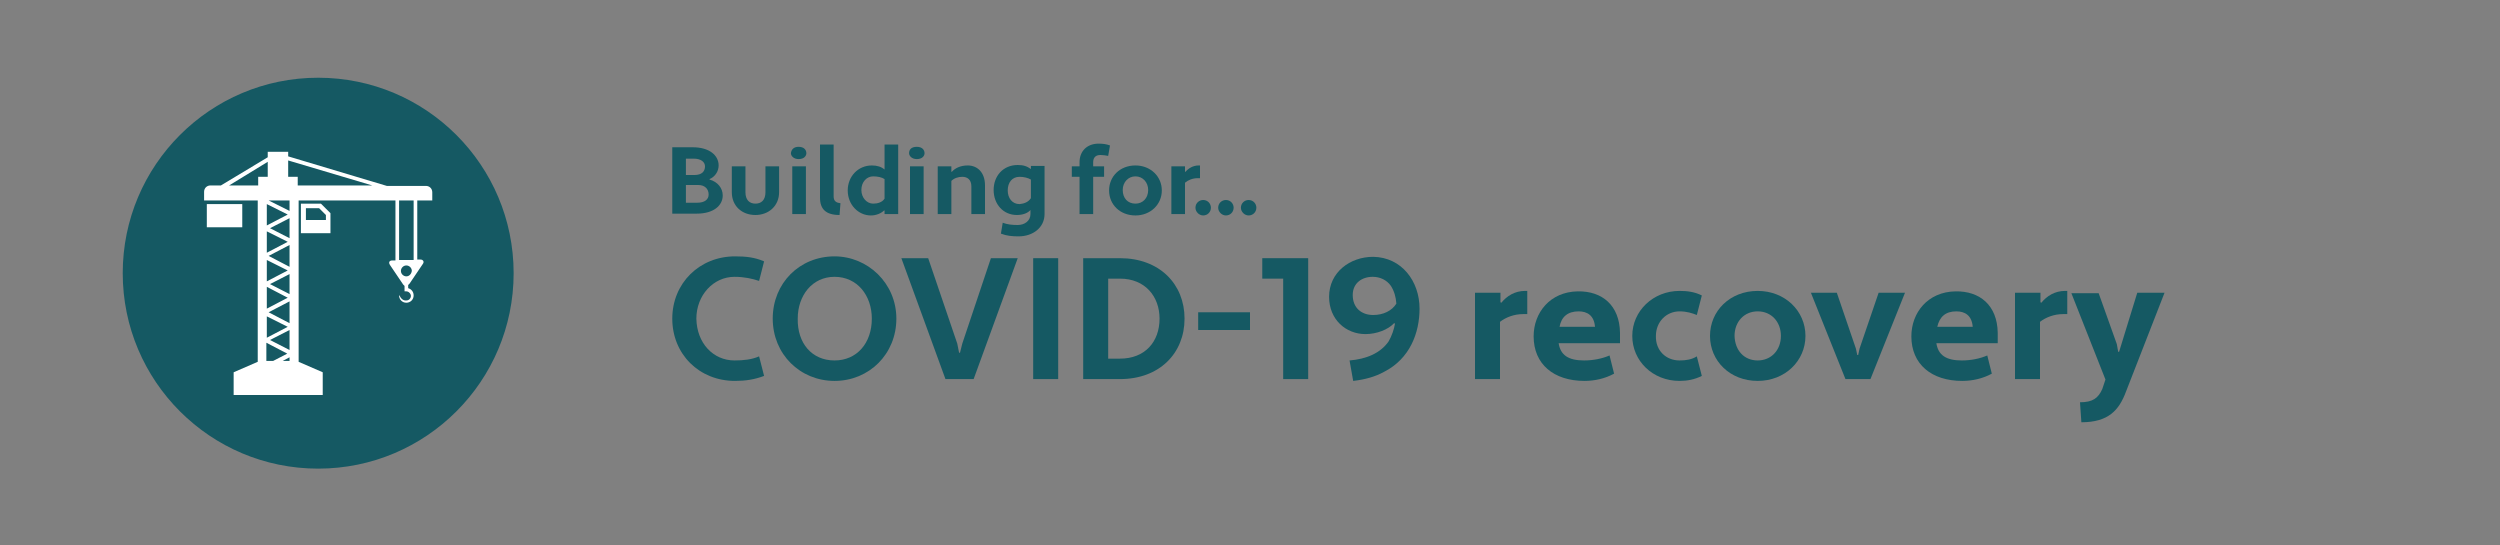 <?xml version="1.0" encoding="utf-8"?>
<!-- Generator: Adobe Illustrator 24.3.0, SVG Export Plug-In . SVG Version: 6.00 Build 0)  -->
<svg version="1.1" id="Layer_1" xmlns="http://www.w3.org/2000/svg" xmlns:xlink="http://www.w3.org/1999/xlink" x="0px" y="0px"
	 viewBox="0 0 550 120" style="enable-background:new 0 0 550 120;" xml:space="preserve">
<rect x="0" y="0" width="550" height="120" fill="#808080" stroke="none"/>
<style type="text/css">
	.st0{fill:#155963;}
	.st1{fill:#FFFFFF;}
	.st2{display:none;enable-background:new    ;}
	.st3{display:inline;fill:#155963;}
	.st4{display:none;}
	.st5{display:inline;}
	.st6{fill:#014F70;}
</style>
<g id="COVID-19">
	<g>
		<ellipse class="st0" cx="70" cy="60.1" rx="43" ry="43"/>
		<g>
			<rect x="45.5" y="44.9" class="st1" width="7.8" height="5.1"/>
			<g>
				<path class="st1" d="M95.1,44.1v-1.8c0-0.8-0.6-1.4-1.4-1.4h-8.6l-21.7-6.5v-1h-4.5v1.2l-10.3,6.2h-2.3c-0.8,0-1.4,0.6-1.4,1.4
					v1.9h11.8v35.5l-5.3,2.3v5H71v-5l-5.3-2.3V44.1H87v13.2h-0.7c-0.6,0-0.9,0.4-0.5,1l2.9,4.3c0.1,0.1,0.2,0.2,0.3,0.3v1.2h0.4
					c0.5,0,1,0.5,1,1s-0.4,1-1,1c-0.8,0.1-1.3-0.6-1.5-1.1c0,0,0,0-0.1,0l0,0c0,0.9,0.7,1.6,1.6,1.6S91,65.9,91,65
					c0-0.8-0.5-1.4-1.2-1.6v-0.7c0.1-0.1,0.2-0.2,0.3-0.3l2.9-4.3c0.4-0.5,0.1-1-0.5-1h-0.7v-13C91.8,44.1,95.1,44.1,95.1,44.1z
					 M63.3,47.2l-4.6,2.4v-4.7L63.3,47.2z M56.8,40.8h-6.4l8.5-5.2v3.3h-2.1V40.8z M63.3,53.2l-4.6,2.4v-4.7L63.3,53.2z M63.3,59.5
					l-4.6,2.4v-4.7L63.3,59.5z M63.3,65.5l-4.6,2.4v-4.8L63.3,65.5z M63.3,71.9l-4.6,2.4v-4.7L63.3,71.9z M58.6,79.4v-4l4.6,2.4
					l-3.1,1.6H58.6z M63.7,78.6v0.8h-1.5 M63.7,77l-4.3-2.2l4.3-2.2V77z M63.7,71.1l-4.6-2.4l4.6-2.4V71.1z M63.7,64.7l-4.3-2.2
					l4.3-2.2V64.7z M63.7,58.7l-4.6-2.4l4.6-2.4V58.7z M63.7,52.4l-4.3-2.2l4.3-2.2V52.4z M63.7,46.4l-4.6-2.3h4.6
					C63.7,44.1,63.7,46.4,63.7,46.4z M65.5,40.8v-1.9h-2.1v-3.6l18.5,5.5H65.5z M89.4,60.8c-0.6,0-1.2-0.5-1.2-1.2
					c0-0.6,0.5-1.2,1.2-1.2c0.6,0,1.2,0.5,1.2,1.2C90.5,60.3,90,60.8,89.4,60.8z M91,57.2h-3.2V44.1H91V57.2z"/>
				<path class="st1" d="M66.2,44.8v6.5h6.5v-4.4l-2.1-2.1H66.2z M71.7,48.4h-4.4v-2.6h2.9l1.5,1.5V48.4z"/>
			</g>
		</g>
	</g>
	<g class="st2">
		<path class="st3" d="M135.2,45.2h8.3c6.8,0,10.5,3.3,10.5,7.3c0,2.5-1.4,4.6-3.7,5.6v0.2c3.3,0.8,5.3,3.5,5.3,6.5
			c0,4-3.7,7.3-10.5,7.3h-9.8V45.2H135.2z M140.7,49.8v6.6h3.5c2.9,0,4.3-1.4,4.3-3.5c0-1.7-1.5-3.2-4.7-3.2h-3.1V49.8z M140.7,60.6
			v7h4.6c3,0,4.7-1.2,4.7-3.2c0-2.2-1.5-3.8-4.3-3.8C145.7,60.6,140.7,60.6,140.7,60.6z"/>
		<path class="st3" d="M178.2,63.4c0,5.5-4.2,9.2-9.6,9.2c-5.4,0-9.6-3.6-9.6-9.2V52.9h5.5v10.5c0,3.1,1.7,4.6,4.1,4.6
			c2.3,0,4.1-1.5,4.1-4.6V52.9h5.5V63.4z"/>
		<path class="st3" d="M186.2,44.9c2.2,0,3.1,1.3,3.1,2.5s-0.9,2.5-3.1,2.5c-2.1,0-3.1-1.3-3.1-2.5
			C183.1,46.2,184.1,44.9,186.2,44.9z M183.4,52.9h5.5v19.2h-5.5V52.9z"/>
		<path class="st3" d="M202.5,72.5c-5.5,0-7.9-2.3-7.9-6.9V44.1h5.5V65c0,1.8,1,2.6,2.8,2.7L202.5,72.5z"/>
		<path class="st3" d="M220.7,54.1v-10h5.5v28.1h-5.5v-1.5l-0.2-0.1c-1.2,1.2-3,2-5.3,2c-5.2,0-9.3-4.4-9.3-10s4.2-10,9.7-10
			C217.8,52.5,219.4,53.1,220.7,54.1z M220.7,65.9v-7.8c-1.2-0.7-2.7-1-4.5-1c-2.7,0-4.8,2.3-4.8,5.5s2.2,5.5,4.8,5.5
			C218,68,219.7,67.4,220.7,65.9z"/>
		<path class="st3" d="M233.7,44.9c2.2,0,3.1,1.3,3.1,2.5s-0.9,2.5-3.1,2.5c-2.1,0-3.1-1.3-3.1-2.5
			C230.6,46.2,231.6,44.9,233.7,44.9z M230.9,52.9h5.5v19.2h-5.5V52.9z"/>
		<path class="st3" d="M242.1,52.9h5.5v2.2l0.2,0.1c1.3-1.5,3.5-2.7,6.4-2.7c3.8,0,7,2.7,7,8.1v11.5h-5.5V60.9
			c0-2.7-1.7-3.8-3.7-3.8c-1.7,0-3.3,0.5-4.3,1.7v13.4h-5.5V52.9H242.1z"/>
		<path class="st3" d="M279.7,70.5l-0.2-0.1c-1.2,1.2-3.1,2.1-5.5,2.1c-5.5,0-9.3-4.4-9.3-10s3.9-10,9.7-10c2.3,0,3.9,0.6,5.3,1.6
			v-1.2h5.5v19.5c0,5.5-4.8,9-10.4,9c-2.6,0-4.8-0.2-7.1-1.1l0.8-4.3c1.8,0.7,3.8,0.9,6,0.9c2.8,0,5.2-1.7,5.2-4.5V70.5z
			 M279.7,65.7v-7.5c-1.2-0.7-2.8-1.1-4.6-1.1c-3,0-4.8,2.3-4.8,5.5c0,3.2,1.8,5.5,4.8,5.5C276.9,68,278.6,67.4,279.7,65.7z"/>
		<path class="st3" d="M296.1,52.9h3.1v-1.7c0-4.6,3-7.5,7.8-7.5c1.6,0,3.1,0.2,4.5,0.8l-0.8,4.2c-0.9-0.3-2-0.4-3.1-0.4
			c-1.9,0-2.8,0.9-2.8,3V53h4.4v4.2h-4.4v15h-5.5v-15h-3.1v-4.3H296.1z"/>
		<path class="st3" d="M321.8,52.5c6.1,0,10.7,4.4,10.7,10s-4.5,10-10.7,10s-10.7-4.4-10.7-10C311.1,56.9,315.6,52.5,321.8,52.5z
			 M321.8,68c3,0,5.1-2.3,5.1-5.5c0-3.2-2.2-5.5-5.1-5.5c-3,0-5.1,2.3-5.1,5.5C316.7,65.7,318.8,68,321.8,68z"/>
		<path class="st3" d="M336.2,52.9h5.5v2.2l0.2,0.1c1.2-1.5,3.1-2.6,5.3-2.6h0.5v5.2h-0.9c-2,0-3.8,0.7-5.1,1.8v12.7h-5.5V52.9z"/>
		<path class="st3" d="M359,52.9h5.5v2.2l0.2,0.1c1.2-1.5,3.1-2.6,5.3-2.6h0.5v5.2h-0.9c-2,0-3.8,0.7-5.1,1.8v12.7H359V52.9z"/>
		<path class="st3" d="M391.2,61.8v2.3h-13.7c0.4,2.7,2.1,3.8,5.7,3.8c2,0,4-0.4,5.7-1.2l1,4c-2,1.1-4.3,1.7-6.6,1.7
			c-6.9,0-11.3-3.8-11.3-10c0-5.3,3.6-10,9.8-10C387.3,52.5,391.1,55.8,391.2,61.8z M377.7,60.5h7.9c-0.2-2.5-1.7-3.5-3.7-3.5
			C379.6,57.1,378.2,58.3,377.7,60.5z"/>
		<path class="st3" d="M404.4,68c1.4,0,2.7-0.2,3.9-0.9l1.1,4.3c-1.7,0.8-3.2,1.1-5,1.1c-5.9,0-10.5-4.4-10.5-10s4.6-10,10.5-10
			c1.8,0,3.3,0.2,5,1l-1.1,4.3c-1-0.4-2.2-0.8-3.9-0.8c-3,0-5.3,2.3-5.3,5.5C399.1,65.7,401.5,68,404.4,68z"/>
		<path class="st3" d="M421.9,52.5c6.1,0,10.7,4.4,10.7,10s-4.5,10-10.7,10s-10.7-4.4-10.7-10C411.2,56.9,415.7,52.5,421.9,52.5z
			 M421.9,68c3,0,5.1-2.3,5.1-5.5c0-3.2-2.2-5.5-5.1-5.5c-3,0-5.1,2.3-5.1,5.5C416.8,65.7,418.9,68,421.9,68z"/>
		<path class="st3" d="M443.8,65.3l0.3,1.4h0.2l0.3-1.4l4.2-12.4h5.8l-7.7,19.2h-5.6l-7.7-19.2h5.8L443.8,65.3z"/>
		<path class="st3" d="M475.3,61.8v2.3h-13.7c0.4,2.7,2.1,3.8,5.7,3.8c2,0,4-0.4,5.7-1.2l1,4c-2,1.1-4.3,1.7-6.6,1.7
			c-6.9,0-11.3-3.8-11.3-10c0-5.3,3.6-10,9.8-10C471.4,52.5,475.2,55.8,475.3,61.8z M461.8,60.5h7.9C469.5,58,468,57,466,57
			C463.7,57.1,462.3,58.3,461.8,60.5z"/>
		<path class="st3" d="M479.3,52.9h5.5v2.2l0.2,0.1c1.2-1.5,3.1-2.6,5.3-2.6h0.5v5.2h-0.9c-2,0-3.8,0.7-5.1,1.8v12.7h-5.5V52.9z"/>
		<path class="st3" d="M501.8,64.3l0.3,1.7h0.2l4.1-13.2h6.1L504,75c-1.5,4-3.9,6.8-10,6.8l-0.3-4.5c2.8,0,4-0.9,5-3l0.7-2.2
			l-7.6-19.2h6.1L501.8,64.3z"/>
	</g>
	<g id="TEXT">
		<g>
			<path class="st0" d="M161.6,79.3c2,0,3.8-0.2,5.4-0.9l1.1,4.3c-2.1,0.8-4.1,1.1-6.4,1.1c-7.9,0-13.8-5.9-13.8-13.7
				c0-7.8,6-13.7,13.8-13.7c2.4,0,4.3,0.2,6.4,1.1l-1.1,4.3c-1.5-0.5-3.3-0.9-5.4-0.9c-4.7,0-8.4,4.1-8.4,9.2
				C153.3,75.5,156.9,79.3,161.6,79.3z"/>
			<path class="st0" d="M183.6,56.4c7.3,0,13.6,5.9,13.6,13.7c0,7.8-6,13.7-13.6,13.7c-7.6,0-13.6-5.9-13.6-13.7
				C170,62.3,175.9,56.4,183.6,56.4z M183.6,79.3c4.9,0,8.2-3.8,8.2-9.2c0-5.1-3.2-9.2-8.2-9.2c-4.9,0-8.1,4.1-8.1,9.2
				C175.4,75.5,178.6,79.3,183.6,79.3z"/>
			<path class="st0" d="M210.6,75.6l0.4,2h0.2l0.5-2l6.3-18.8h5.9l-9.7,26.6H208l-9.7-26.6h5.9L210.6,75.6z"/>
			<path class="st0" d="M227.3,56.8h5.5v26.6h-5.5V56.8z"/>
			<path class="st0" d="M238.3,56.8h8.1c8.7,0,14.2,5.7,14.2,13.3c0,7.6-5.5,13.3-14.2,13.3h-8.1V56.8z M243.8,61.3v17.6h2.6
				c5.5,0,8.7-3.7,8.7-8.8c0-4.9-3.2-8.8-8.7-8.8H243.8z"/>
			<path class="st0" d="M263.6,72.6v-3.9H275v3.9H263.6z"/>
			<path class="st0" d="M282.3,61.3h-4.6v-4.5h10.1v26.6h-5.5V61.3z"/>
			<path class="st0" d="M296.9,79.3c3.7-0.3,6.8-1.6,8.6-4.2c0.7-1.2,1.2-2.7,1.4-3.9l-0.2-0.1c-1.3,1.4-3.8,2.4-6.3,2.4
				c-4.3,0-8-3.2-8-8.2c0-5.4,4.6-8.8,9.7-8.8c6.3,0.1,10.2,5.4,10.2,11.4c0,5.3-2.1,11-7.8,13.9c-2,1.1-4.2,1.7-6.8,2L296.9,79.3z
				 M302,60.9c-2.4,0-4.4,1.4-4.4,4c0,2.9,2,4.4,4.5,4.4c2.2,0,4.1-0.9,5.1-2.5c-0.1-1.5-0.5-2.8-1.2-3.9
				C305.1,61.6,303.6,60.9,302,60.9z"/>
			<path class="st0" d="M324.6,64.4h5.5v2.1l0.2,0.1c1.2-1.5,3-2.6,5.2-2.6h0.5v5.1h-0.9c-2,0-3.8,0.7-5.1,1.7v12.6h-5.5V64.4z"/>
			<path class="st0" d="M356.4,73.2v2.3h-13.5c0.4,2.6,2.1,3.8,5.6,3.8c2,0,4-0.4,5.6-1.1l1,4c-2,1.1-4.3,1.6-6.5,1.6
				c-6.8,0-11.2-3.7-11.2-9.8c0-5.2,3.6-9.8,9.7-9.9C352.5,64,356.3,67.2,356.4,73.2z M343.1,71.9h7.8c-0.2-2.5-1.7-3.4-3.6-3.4
				C344.9,68.5,343.5,69.7,343.1,71.9z"/>
			<path class="st0" d="M369.5,79.3c1.4,0,2.7-0.2,3.8-0.9l1.1,4.3c-1.6,0.8-3.2,1.1-4.9,1.1c-5.9,0-10.4-4.4-10.4-9.9
				c0-5.5,4.6-9.9,10.4-9.9c1.7,0,3.3,0.2,4.9,1l-1.1,4.3c-1-0.4-2.2-0.8-3.8-0.8c-2.9,0-5.2,2.3-5.2,5.4
				C364.2,77.1,366.5,79.3,369.5,79.3z"/>
			<path class="st0" d="M386.7,64c6,0,10.5,4.4,10.5,9.9c0,5.5-4.5,9.9-10.5,9.9c-6.1,0-10.5-4.4-10.5-9.9
				C376.2,68.4,380.6,64,386.7,64z M386.7,79.3c2.9,0,5.1-2.2,5.1-5.4c0-3.1-2.1-5.4-5.1-5.4c-3,0-5.1,2.3-5.1,5.4
				C381.7,77.1,383.7,79.3,386.7,79.3z"/>
			<path class="st0" d="M408.3,76.7l0.3,1.4h0.2l0.3-1.4l4.2-12.3h5.8l-7.6,19h-5.5l-7.6-19h5.7L408.3,76.7z"/>
			<path class="st0" d="M439.5,73.2v2.3H426c0.4,2.6,2.1,3.8,5.6,3.8c2,0,4-0.4,5.6-1.1l1,4c-2,1.1-4.3,1.6-6.5,1.6
				c-6.8,0-11.2-3.7-11.2-9.8c0-5.2,3.6-9.8,9.7-9.9C435.6,64,439.4,67.2,439.5,73.2z M426.2,71.9h7.8c-0.2-2.5-1.7-3.4-3.6-3.4
				C428,68.5,426.7,69.7,426.2,71.9z"/>
			<path class="st0" d="M443.4,64.4h5.5v2.1l0.2,0.1c1.2-1.5,3-2.6,5.2-2.6h0.5v5.1h-0.9c-2,0-3.8,0.7-5.1,1.7v12.6h-5.5V64.4z"/>
			<path class="st0" d="M465.7,75.7l0.3,1.7l0.2,0l4-13h6l-8.5,21.8c-1.5,4-3.8,6.7-9.8,6.7l-0.3-4.4c2.8,0,4-0.9,4.9-2.9l0.7-2.1
				l-7.5-19h6L465.7,75.7z"/>
		</g>
		<g>
			<path class="st0" d="M147.9,32.4h4.5c3.7,0,5.7,1.8,5.7,4c0,1.3-0.8,2.5-2,3v0.1c1.8,0.5,2.9,1.9,2.9,3.5c0,2.2-2,4-5.7,4h-5.4
				V32.4z M150.9,34.9v3.6h1.9c1.6,0,2.3-0.8,2.3-1.9c0-0.9-0.8-1.7-2.5-1.7H150.9z M150.9,40.8v3.8h2.5c1.6,0,2.5-0.7,2.5-1.8
				c0-1.2-0.8-2.1-2.3-2.1H150.9z"/>
			<path class="st0" d="M171.4,42.3c0,3-2.3,5-5.2,5c-3,0-5.2-2-5.2-5v-5.7h3v5.7c0,1.7,0.9,2.5,2.2,2.5s2.2-0.8,2.2-2.5v-5.7h3
				V42.3z"/>
			<path class="st0" d="M175.7,32.3c1.2,0,1.7,0.7,1.7,1.4c0,0.6-0.5,1.3-1.7,1.3c-1.1,0-1.7-0.7-1.7-1.3
				C174.1,32.9,174.6,32.3,175.7,32.3z M174.3,36.6h3v10.5h-3V36.6z"/>
			<path class="st0" d="M184.7,47.3c-3,0-4.3-1.3-4.3-3.8V31.8h3v11.4c0,1,0.5,1.4,1.5,1.5L184.7,47.3z"/>
			<path class="st0" d="M194.6,37.3v-5.5h3v15.3h-3v-0.8l-0.1,0c-0.6,0.6-1.7,1.1-2.9,1.1c-2.8,0-5.1-2.4-5.1-5.5s2.3-5.5,5.3-5.5
				C193,36.4,193.9,36.7,194.6,37.3z M194.6,43.7v-4.3c-0.6-0.4-1.5-0.6-2.5-0.6c-1.4,0-2.6,1.2-2.6,3c0,1.7,1.2,3,2.6,3
				C193.1,44.8,194.1,44.5,194.6,43.7z"/>
			<path class="st0" d="M201.7,32.3c1.2,0,1.7,0.7,1.7,1.4c0,0.6-0.5,1.3-1.7,1.3c-1.1,0-1.7-0.7-1.7-1.3
				C200,32.9,200.5,32.3,201.7,32.3z M200.2,36.6h3v10.5h-3V36.6z"/>
			<path class="st0" d="M206.3,36.6h3v1.2l0.1,0c0.7-0.8,1.9-1.4,3.5-1.4c2.1,0,3.8,1.5,3.8,4.4v6.3h-3V41c0-1.5-0.9-2.1-2-2.1
				c-0.9,0-1.8,0.3-2.4,0.9v7.3h-3V36.6z"/>
			<path class="st0" d="M226.8,46.2l-0.1,0c-0.6,0.7-1.7,1.1-3,1.1c-3,0-5.1-2.4-5.1-5.5s2.1-5.5,5.3-5.5c1.3,0,2.1,0.3,2.9,0.9
				v-0.7h3v10.6c0,3-2.6,4.9-5.7,4.9c-1.4,0-2.6-0.1-3.9-0.6l0.4-2.4c1,0.4,2.1,0.5,3.3,0.5c1.5,0,2.8-0.9,2.8-2.4V46.2z
				 M226.8,43.6v-4.1c-0.7-0.4-1.6-0.6-2.5-0.6c-1.6,0-2.6,1.2-2.6,3c0,1.7,1,3,2.6,3C225.3,44.8,226.2,44.5,226.8,43.6z"/>
			<path class="st0" d="M235.8,36.6h1.7v-0.9c0-2.5,1.7-4.1,4.2-4.1c0.9,0,1.7,0.1,2.5,0.4l-0.4,2.3c-0.5-0.1-1.1-0.2-1.7-0.2
				c-1,0-1.6,0.5-1.6,1.6v0.9h2.4v2.3h-2.4v8.2h-3v-8.2h-1.7V36.6z"/>
			<path class="st0" d="M249.8,36.4c3.3,0,5.8,2.4,5.8,5.5s-2.5,5.5-5.8,5.5c-3.4,0-5.8-2.4-5.8-5.5S246.4,36.4,249.8,36.4z
				 M249.8,44.8c1.6,0,2.8-1.2,2.8-3c0-1.7-1.2-3-2.8-3c-1.6,0-2.8,1.3-2.8,3C247,43.6,248.1,44.8,249.8,44.8z"/>
			<path class="st0" d="M257.7,36.6h3v1.2l0.1,0c0.7-0.8,1.7-1.4,2.9-1.4h0.3v2.8h-0.5c-1.1,0-2.1,0.4-2.8,1v6.9h-3V36.6z"/>
			<path class="st0" d="M264.7,44c1,0,1.7,0.8,1.7,1.7s-0.7,1.7-1.7,1.7c-0.9,0-1.7-0.8-1.7-1.7C263,44.7,263.8,44,264.7,44z"/>
			<path class="st0" d="M269.7,44c1,0,1.7,0.8,1.7,1.7s-0.7,1.7-1.7,1.7c-0.9,0-1.7-0.8-1.7-1.7C268,44.7,268.8,44,269.7,44z"/>
			<path class="st0" d="M274.7,44c1,0,1.7,0.8,1.7,1.7s-0.7,1.7-1.7,1.7c-0.9,0-1.7-0.8-1.7-1.7C273,44.7,273.8,44,274.7,44z"/>
		</g>
	</g>
</g>
<g id="BREXIT" class="st4">
	<g class="st5">
		<ellipse class="st6" cx="70" cy="62.4" rx="43" ry="43"/>
		<g>
			<rect x="45.5" y="47.2" class="st1" width="7.8" height="5.1"/>
			<g>
				<path class="st1" d="M95.1,46.4v-1.8c0-0.8-0.6-1.4-1.4-1.4h-8.6l-21.7-6.5v-1h-4.5v1.2l-10.3,6.2h-2.3c-0.8,0-1.4,0.6-1.4,1.4
					v1.9h11.8v35.5l-5.3,2.3v5H71v-5l-5.3-2.3V46.4H87v13.2h-0.7c-0.6,0-0.9,0.4-0.5,1l2.9,4.3c0.1,0.1,0.2,0.2,0.3,0.3v1.2h0.4
					c0.5,0,1,0.5,1,1s-0.4,1-1,1c-0.8,0.1-1.3-0.6-1.5-1.1c0,0,0,0-0.1,0l0,0c0,0.9,0.7,1.6,1.6,1.6s1.6-0.7,1.6-1.6
					c0-0.8-0.5-1.4-1.2-1.6V65c0.1-0.1,0.2-0.2,0.3-0.3l2.9-4.3c0.4-0.5,0.1-1-0.5-1h-0.7v-13C91.8,46.4,95.1,46.4,95.1,46.4z
					 M63.3,49.5l-4.6,2.4v-4.7L63.3,49.5z M56.8,43.1h-6.4l8.5-5.2v3.3h-2.1V43.1z M63.3,55.5l-4.6,2.4v-4.7L63.3,55.5z M63.3,61.8
					l-4.6,2.4v-4.7L63.3,61.8z M63.3,67.8l-4.6,2.4v-4.8L63.3,67.8z M63.3,74.2l-4.6,2.4v-4.7L63.3,74.2z M58.6,81.7v-4l4.6,2.4
					l-3.1,1.6H58.6z M63.7,80.9v0.8h-1.5 M63.7,79.3l-4.3-2.2l4.3-2.2V79.3z M63.7,73.4L59.1,71l4.6-2.4V73.4z M63.7,67l-4.3-2.2
					l4.3-2.2V67z M63.7,61l-4.6-2.4l4.6-2.4V61z M63.7,54.7l-4.3-2.2l4.3-2.2V54.7z M63.7,48.7l-4.6-2.3h4.6
					C63.7,46.4,63.7,48.7,63.7,48.7z M65.5,43.1v-1.9h-2.1v-3.6l18.5,5.5H65.5z M89.4,63.1c-0.6,0-1.2-0.5-1.2-1.2
					c0-0.6,0.5-1.2,1.2-1.2c0.6,0,1.2,0.5,1.2,1.2C90.5,62.6,90,63.1,89.4,63.1z M91,59.5h-3.2V46.4H91V59.5z"/>
				<path class="st1" d="M66.2,47.1v6.5h6.5v-4.4l-2.1-2.1H66.2z M71.7,50.7h-4.4v-2.6h2.9l1.5,1.5V50.7z"/>
			</g>
		</g>
	</g>
	<g id="TEXT_copy" class="st5">
		<g>
			<path class="st6" d="M158.6,68.2c1.2,0,2.3,0,3.4-0.1v-8.2h5.5v11.4c-2.8,1.1-5.5,1.4-8.9,1.4c-7.9,0-13.8-5.9-13.8-13.7
				c0-7.8,6-13.7,13.8-13.7c2.6,0,5.1,0.3,7.3,1.4l-1.2,4.1c-1.5-0.6-3.2-1-6.1-1c-4.7,0-8.4,4.1-8.4,9.2
				C150.3,64.4,153.9,68.2,158.6,68.2z"/>
			<path class="st6" d="M190.3,62.1v2.3h-13.5c0.4,2.6,2.1,3.8,5.6,3.8c2,0,4-0.4,5.6-1.1l1,4c-2,1.1-4.3,1.6-6.5,1.6
				c-6.8,0-11.2-3.7-11.2-9.8c0-5.2,3.6-9.8,9.7-9.9C186.4,53,190.1,56.1,190.3,62.1z M176.9,60.9h7.8c-0.2-2.5-1.7-3.4-3.6-3.4
				C178.7,57.4,177.4,58.6,176.9,60.9z"/>
			<path class="st6" d="M192.1,53.3h2.8v-6.1h5.5v6.1h4.7v4.2h-4.7v7.6c0,1.8,1,2.6,2.5,2.6c0.9,0,1.7-0.2,2.4-0.4l0.8,4.4
				c-1.1,0.5-2.7,0.8-4.1,0.8c-4.1,0-7.1-2.5-7.1-7.1v-7.9h-2.8V53.3z"/>
			<path class="st6" d="M217.1,53.3h5.5v2.1l0.2,0.1c1.2-1.5,3-2.6,5.2-2.6h0.5V58h-0.9c-2,0-3.8,0.7-5.1,1.7v12.6h-5.5V53.3z"/>
			<path class="st6" d="M248.9,62.1v2.3h-13.5c0.4,2.6,2.1,3.8,5.6,3.8c2,0,4-0.4,5.6-1.1l1,4c-2,1.1-4.3,1.6-6.5,1.6
				c-6.8,0-11.2-3.7-11.2-9.8c0-5.2,3.6-9.8,9.7-9.9C245.1,53,248.8,56.1,248.9,62.1z M235.6,60.9h7.8c-0.2-2.5-1.7-3.4-3.6-3.4
				C237.4,57.4,236.1,58.6,235.6,60.9z"/>
			<path class="st6" d="M266.3,54.6l0.2-0.1v-1.2h5.5v19h-5.5v-1.8l-0.2-0.1c-1.2,1.3-3.2,2.3-5.6,2.3c-5.1,0-9.2-4.4-9.2-9.9
				c0-5.5,4.2-9.9,9.5-9.9C263.5,53,265.1,53.6,266.3,54.6z M266.5,65.6v-6.9c-1.2-0.8-2.8-1.3-4.7-1.3c-2.6,0-4.7,2.2-4.7,5.4
				c0,3.1,2.1,5.4,4.7,5.4C263.7,68.2,265.5,67.5,266.5,65.6z"/>
			<path class="st6" d="M291.4,54.5v-9.9h5.5v27.7h-5.5v-1.5l-0.2-0.1c-1.1,1.1-3,1.9-5.3,1.9c-5.1,0-9.2-4.4-9.2-9.9
				c0-5.5,4.2-9.9,9.5-9.9C288.5,53,290,53.5,291.4,54.5z M291.4,66.2v-7.7c-1.1-0.6-2.7-1-4.4-1c-2.6,0-4.7,2.2-4.7,5.4
				c0,3.1,2.1,5.4,4.7,5.4C288.7,68.2,290.3,67.7,291.4,66.2z"/>
			<path class="st6" d="M308.6,64.6l0.3,1.7l0.2,0l4-13h6l-8.5,21.8c-1.5,4-3.8,6.7-9.8,6.7l-0.3-4.4c2.8,0,4-0.9,4.9-2.9l0.7-2.1
				l-7.5-19h6L308.6,64.6z"/>
			<path class="st6" d="M327.8,53.3h3.1v-1.7c0-4.5,3-7.4,7.7-7.4c1.6,0,3.1,0.2,4.4,0.8l-0.8,4.1c-0.9-0.3-1.9-0.4-3.1-0.4
				c-1.9,0-2.8,0.9-2.8,3v1.7h4.3v4.2h-4.3v14.8h-5.5V57.5h-3.1V53.3z"/>
			<path class="st6" d="M353.1,53c6,0,10.5,4.4,10.5,9.9c0,5.5-4.5,9.9-10.5,9.9c-6.1,0-10.5-4.4-10.5-9.9
				C342.6,57.3,347,53,353.1,53z M353.1,68.2c2.9,0,5.1-2.2,5.1-5.4c0-3.1-2.1-5.4-5.1-5.4c-3,0-5.1,2.3-5.1,5.4
				C348.1,66,350.2,68.2,353.1,68.2z"/>
			<path class="st6" d="M367.4,53.3h5.5v2.1l0.2,0.1c1.2-1.5,3-2.6,5.2-2.6h0.5V58h-0.9c-2,0-3.8,0.7-5.1,1.7v12.6h-5.5V53.3z"/>
			<path class="st6" d="M390.1,45.7h8.2c6.7,0,10.4,3.3,10.4,7.2c0,2.4-1.4,4.6-3.7,5.5v0.2c3.3,0.8,5.2,3.5,5.2,6.4
				c0,4-3.7,7.2-10.4,7.2h-9.7V45.7z M395.6,50.2v6.5h3.4c2.8,0,4.2-1.4,4.2-3.4c0-1.6-1.5-3.1-4.6-3.1H395.6z M395.6,60.9v6.9h4.6
				c3,0,4.6-1.2,4.6-3.2c0-2.2-1.4-3.7-4.2-3.7H395.6z"/>
			<path class="st6" d="M414.1,53.3h5.5v2.1l0.2,0.1c1.2-1.5,3-2.6,5.2-2.6h0.5V58h-0.9c-2,0-3.8,0.7-5.1,1.7v12.6h-5.5V53.3z"/>
			<path class="st6" d="M445.9,62.1v2.3h-13.5c0.4,2.6,2.1,3.8,5.6,3.8c2,0,4-0.4,5.6-1.1l1,4c-2,1.1-4.3,1.6-6.5,1.6
				c-6.8,0-11.2-3.7-11.2-9.8c0-5.2,3.6-9.8,9.7-9.9C442,53,445.8,56.1,445.9,62.1z M432.6,60.9h7.8c-0.2-2.5-1.7-3.4-3.6-3.4
				C434.4,57.4,433.1,58.6,432.6,60.9z"/>
			<path class="st6" d="M458.7,66.8l-4.3,5.5h-6.3l7.4-9.7l-7.2-9.3h6.3l4,5.2l4-5.2h6.3l-7.2,9.3l7.4,9.7H463L458.7,66.8z"/>
			<path class="st6" d="M475.7,45.5c2.2,0,3.1,1.3,3.1,2.5c0,1.1-0.9,2.4-3.1,2.4c-2.1,0-3-1.3-3-2.4
				C472.7,46.7,473.7,45.5,475.7,45.5z M473,53.3h5.5v19H473V53.3z"/>
			<path class="st6" d="M482,53.3h2.8v-6.1h5.5v6.1h4.7v4.2h-4.7v7.6c0,1.8,1,2.6,2.5,2.6c0.9,0,1.7-0.2,2.4-0.4l0.8,4.4
				c-1.1,0.5-2.7,0.8-4.1,0.8c-4.1,0-7.1-2.5-7.1-7.1v-7.9H482V53.3z"/>
		</g>
		<g class="st4">
		</g>
	</g>
</g>
</svg>
